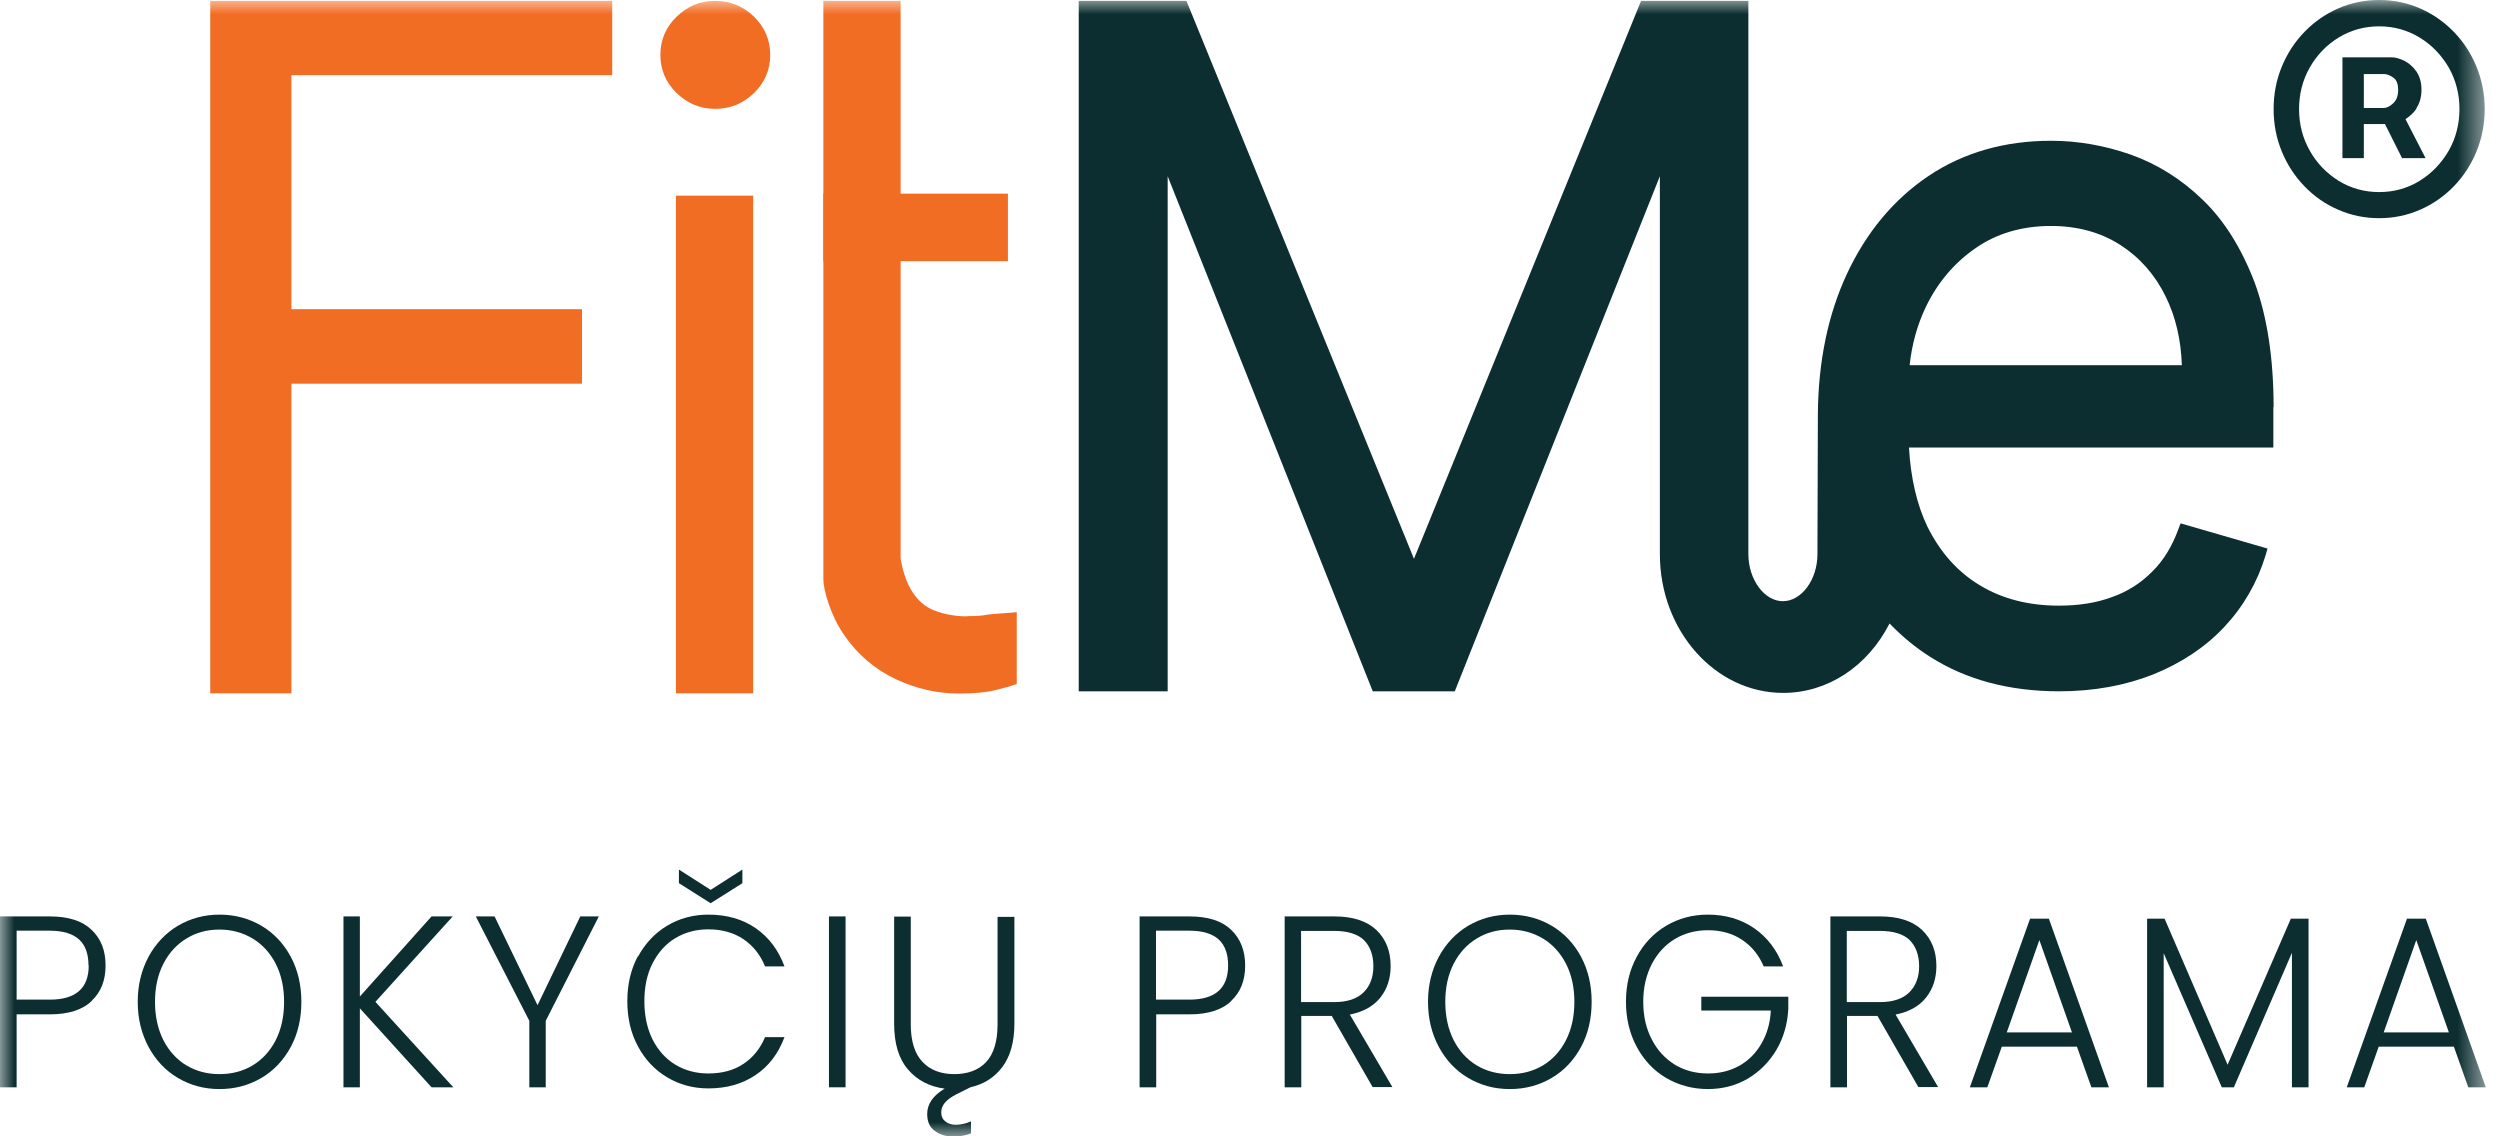 <svg width="88" height="40" viewBox="0 0 88 40" fill="none" xmlns="http://www.w3.org/2000/svg">
<mask id="mask0_4288_658" style="mask-type:luminance" maskUnits="userSpaceOnUse" x="0" y="0" width="88" height="40">
<path d="M87.5 0H0V40H87.5V0Z" fill="white"/>
</mask>
<g mask="url(#mask0_4288_658)">
<path d="M7.401 24.405H10.258V13.506H20.486V10.883H10.258V2.646H21.55V0.031H7.401V24.405Z" fill="#F16D24"/>
<path d="M25.175 0.031C24.643 0.031 24.195 0.22 23.815 0.589C23.435 0.958 23.245 1.413 23.245 1.932C23.245 2.45 23.435 2.905 23.815 3.274C24.195 3.643 24.65 3.832 25.175 3.832C25.699 3.832 26.163 3.643 26.543 3.274C26.922 2.905 27.112 2.45 27.112 1.932C27.112 1.413 26.922 0.958 26.543 0.589C26.163 0.22 25.707 0.031 25.175 0.031Z" fill="#F16D24"/>
<path d="M34.05 21.696C33.647 21.696 33.275 21.633 32.918 21.5C32.561 21.374 32.264 21.107 32.044 20.715C31.816 20.322 31.702 19.725 31.702 19.623V9.195H35.479V6.816H31.702V0.031H28.982V6.816H28.974V9.195H28.982V20.385C28.982 20.762 29.225 21.641 29.704 22.34C30.182 23.039 30.79 23.557 31.52 23.903C32.257 24.248 33.009 24.413 33.769 24.413C34.278 24.413 34.696 24.374 35.023 24.295C35.35 24.217 35.608 24.146 35.79 24.075V21.547C35.676 21.57 34.97 21.602 34.78 21.633C34.59 21.673 34.346 21.688 34.043 21.688" fill="#F16D24"/>
<path d="M80.031 14.338C80.031 12.611 79.802 11.135 79.362 9.941C78.906 8.748 78.298 7.766 77.538 7.036C76.786 6.305 75.927 5.771 75 5.442C74.081 5.12 73.138 4.955 72.196 4.955C70.562 4.955 69.111 5.371 67.88 6.196C66.656 7.02 65.691 8.182 65.007 9.651C64.346 11.072 64.004 12.729 63.989 14.566L63.974 19.505C63.974 20.408 63.412 21.162 62.758 21.162C62.105 21.162 61.543 20.401 61.543 19.505V0.031H57.766L49.772 19.67L41.763 0.031H37.971V24.334H41.102V6.203L48.321 24.334H51.208L58.427 6.203V19.505C58.427 22.199 60.372 24.39 62.766 24.39C64.331 24.39 65.737 23.463 66.512 21.947C66.945 22.395 67.424 22.795 67.948 23.125C69.21 23.926 70.729 24.334 72.478 24.334C73.701 24.334 74.81 24.13 75.798 23.738C76.786 23.337 77.629 22.78 78.298 22.065C78.974 21.343 79.461 20.495 79.749 19.545L79.817 19.309L76.756 18.422L76.679 18.626C76.459 19.23 76.155 19.733 75.752 20.126C75.357 20.526 74.878 20.832 74.331 21.021C73.784 21.225 73.154 21.319 72.469 21.319C71.421 21.319 70.486 21.084 69.696 20.605C68.906 20.134 68.29 19.435 67.842 18.532C67.478 17.77 67.257 16.835 67.196 15.752H80.022V14.323L80.031 14.338ZM67.219 12.862C67.295 12.132 67.485 11.441 67.789 10.805C68.191 9.965 68.777 9.266 69.521 8.748C70.266 8.221 71.17 7.954 72.196 7.954C73.131 7.954 73.951 8.182 74.635 8.622C75.319 9.062 75.859 9.674 76.231 10.436C76.581 11.143 76.771 11.959 76.801 12.854H67.219V12.862Z" fill="#0C2E30"/>
<path d="M87.173 2.348C86.983 1.885 86.718 1.476 86.376 1.123C86.033 0.77 85.638 0.495 85.19 0.298C84.742 0.102 84.263 0 83.746 0C83.229 0 82.751 0.102 82.302 0.298C81.854 0.495 81.459 0.77 81.117 1.123C80.775 1.476 80.509 1.885 80.319 2.348C80.129 2.811 80.031 3.306 80.031 3.84C80.031 4.374 80.129 4.868 80.319 5.332C80.509 5.795 80.775 6.203 81.117 6.557C81.459 6.91 81.846 7.185 82.302 7.381C82.751 7.578 83.229 7.68 83.746 7.68C84.263 7.68 84.742 7.578 85.19 7.381C85.638 7.185 86.033 6.91 86.376 6.557C86.718 6.203 86.983 5.795 87.173 5.332C87.363 4.868 87.462 4.366 87.462 3.84C87.462 3.314 87.363 2.811 87.173 2.348ZM86.193 5.308C85.934 5.748 85.6 6.101 85.167 6.368C84.742 6.627 84.271 6.761 83.746 6.761C83.222 6.761 82.751 6.627 82.325 6.368C81.9 6.101 81.558 5.756 81.307 5.308C81.056 4.868 80.927 4.382 80.927 3.84C80.927 3.298 81.056 2.811 81.307 2.371C81.558 1.932 81.9 1.578 82.325 1.319C82.751 1.06 83.229 0.927 83.746 0.927C84.263 0.927 84.742 1.06 85.167 1.319C85.593 1.578 85.934 1.932 86.193 2.371C86.444 2.811 86.573 3.306 86.573 3.84C86.573 4.374 86.444 4.868 86.193 5.308Z" fill="#0C2E30"/>
<path d="M85.053 3.816C85.175 3.636 85.236 3.416 85.236 3.157C85.236 2.898 85.175 2.693 85.061 2.521C84.947 2.356 84.802 2.23 84.643 2.144C84.476 2.065 84.331 2.018 84.187 2.018H82.454V5.567H83.207V4.366H83.951L84.552 5.567H85.38L84.673 4.193C84.817 4.099 84.954 3.981 85.061 3.824M83.207 2.607H83.921C84.012 2.607 84.119 2.646 84.233 2.725C84.354 2.803 84.415 2.945 84.415 3.165C84.415 3.384 84.354 3.534 84.233 3.643C84.111 3.753 84.004 3.801 83.906 3.801H83.207V2.615V2.607Z" fill="#0C2E30"/>
<path d="M23.792 12.729V18.563V24.405H26.512V18.563V12.729V6.887H23.792V12.729Z" fill="#F16D24"/>
<path d="M3.229 35.234C2.903 35.548 2.409 35.705 1.755 35.705H0.585V38.273H0V32.258H1.755C2.409 32.258 2.895 32.415 3.222 32.729C3.556 33.043 3.716 33.459 3.716 33.985C3.716 34.511 3.556 34.919 3.222 35.234M3.115 33.985C3.115 33.585 3.009 33.278 2.789 33.074C2.568 32.87 2.226 32.76 1.748 32.76H0.585V35.187H1.755C2.667 35.187 3.123 34.786 3.123 33.985" fill="#0C2E30"/>
<path d="M6.261 37.943C5.821 37.684 5.479 37.315 5.228 36.851C4.977 36.38 4.848 35.854 4.848 35.265C4.848 34.676 4.977 34.15 5.228 33.679C5.479 33.216 5.828 32.846 6.261 32.587C6.702 32.328 7.188 32.195 7.728 32.195C8.268 32.195 8.761 32.328 9.202 32.587C9.643 32.846 9.985 33.216 10.236 33.679C10.486 34.15 10.608 34.676 10.608 35.265C10.608 35.854 10.486 36.388 10.236 36.851C9.985 37.315 9.643 37.684 9.202 37.943C8.761 38.202 8.275 38.335 7.728 38.335C7.181 38.335 6.702 38.202 6.261 37.943ZM8.891 37.503C9.232 37.299 9.506 37 9.704 36.616C9.901 36.231 10 35.775 10 35.265C10 34.755 9.901 34.307 9.704 33.922C9.506 33.538 9.232 33.239 8.891 33.035C8.549 32.831 8.161 32.721 7.728 32.721C7.295 32.721 6.907 32.823 6.565 33.035C6.223 33.239 5.95 33.538 5.752 33.922C5.555 34.307 5.456 34.755 5.456 35.265C5.456 35.775 5.555 36.223 5.752 36.616C5.95 37 6.223 37.299 6.565 37.503C6.907 37.707 7.295 37.809 7.728 37.809C8.161 37.809 8.549 37.707 8.891 37.503Z" fill="#0C2E30"/>
<path d="M15.19 38.273L12.667 35.493V38.273H12.09V32.258H12.667V35.077L15.19 32.258H15.935L13.214 35.265L15.957 38.273H15.19Z" fill="#0C2E30"/>
<path d="M21.079 32.258L19.21 35.932V38.273H18.632V35.932L16.748 32.258H17.409L18.921 35.383L20.426 32.258H21.079Z" fill="#0C2E30"/>
<path d="M22.454 33.679C22.705 33.216 23.047 32.846 23.48 32.587C23.913 32.328 24.4 32.195 24.932 32.195C25.578 32.195 26.14 32.352 26.603 32.674C27.067 32.996 27.401 33.443 27.614 34.017H26.93C26.763 33.608 26.512 33.294 26.17 33.059C25.828 32.831 25.418 32.713 24.932 32.713C24.506 32.713 24.119 32.815 23.777 33.019C23.435 33.223 23.169 33.522 22.971 33.907C22.774 34.291 22.682 34.739 22.682 35.249C22.682 35.76 22.781 36.207 22.971 36.592C23.169 36.977 23.435 37.275 23.777 37.479C24.119 37.684 24.506 37.786 24.932 37.786C25.418 37.786 25.828 37.676 26.17 37.448C26.512 37.22 26.763 36.906 26.93 36.506H27.614C27.401 37.079 27.067 37.526 26.596 37.841C26.132 38.155 25.578 38.312 24.932 38.312C24.4 38.312 23.913 38.178 23.48 37.919C23.047 37.66 22.705 37.299 22.454 36.828C22.204 36.364 22.082 35.838 22.082 35.241C22.082 34.645 22.204 34.126 22.454 33.655M26.132 31.088L25.015 31.794L23.898 31.088V30.609L25.015 31.323L26.132 30.609V31.088Z" fill="#0C2E30"/>
<path d="M29.764 32.258H29.179V38.273H29.764V32.258Z" fill="#0C2E30"/>
<path d="M35.707 32.258V36.035C35.707 36.671 35.562 37.181 35.289 37.55C35.008 37.927 34.635 38.163 34.157 38.273L33.655 38.524C33.306 38.704 33.131 38.908 33.131 39.152C33.131 39.293 33.176 39.395 33.275 39.474C33.366 39.552 33.495 39.592 33.647 39.592C33.815 39.592 33.989 39.552 34.179 39.474V39.898C33.982 39.969 33.777 40.008 33.579 40.008C33.313 40.008 33.093 39.945 32.91 39.812C32.728 39.686 32.637 39.482 32.637 39.215C32.637 38.861 32.842 38.563 33.252 38.32C32.713 38.249 32.28 38.021 31.96 37.644C31.634 37.267 31.474 36.726 31.474 36.042V32.265H32.059V36.05C32.059 36.647 32.196 37.087 32.47 37.377C32.743 37.668 33.123 37.809 33.594 37.809C34.065 37.809 34.445 37.668 34.711 37.385C34.977 37.102 35.114 36.655 35.114 36.058V32.273H35.699L35.707 32.258Z" fill="#0C2E30"/>
<path d="M43.343 35.234C43.017 35.548 42.523 35.705 41.869 35.705H40.699V38.273H40.114V32.258H41.869C42.523 32.258 43.009 32.415 43.336 32.729C43.663 33.043 43.83 33.459 43.83 33.985C43.83 34.511 43.67 34.919 43.336 35.234M43.23 33.985C43.23 33.585 43.123 33.278 42.903 33.074C42.682 32.87 42.34 32.76 41.862 32.76H40.691V35.187H41.862C42.774 35.187 43.23 34.786 43.23 33.985Z" fill="#0C2E30"/>
<path d="M48.321 38.273L46.877 35.76H45.805V38.273H45.22V32.258H46.968C47.614 32.258 48.108 32.415 48.45 32.737C48.784 33.059 48.951 33.483 48.951 34.001C48.951 34.441 48.83 34.81 48.587 35.116C48.343 35.422 47.986 35.618 47.515 35.713L49.012 38.265H48.313L48.321 38.273ZM45.805 35.273H46.976C47.432 35.273 47.774 35.155 48.002 34.927C48.23 34.7 48.343 34.393 48.343 34.009C48.343 33.624 48.23 33.31 48.009 33.09C47.789 32.878 47.439 32.768 46.961 32.768H45.798V35.273H45.805Z" fill="#0C2E30"/>
<path d="M51.679 37.943C51.239 37.684 50.897 37.315 50.646 36.851C50.395 36.38 50.266 35.854 50.266 35.265C50.266 34.676 50.395 34.15 50.646 33.679C50.897 33.216 51.246 32.846 51.679 32.587C52.12 32.328 52.606 32.195 53.146 32.195C53.685 32.195 54.179 32.328 54.62 32.587C55.061 32.846 55.403 33.216 55.654 33.679C55.904 34.15 56.026 34.676 56.026 35.265C56.026 35.854 55.904 36.388 55.654 36.851C55.403 37.315 55.061 37.684 54.62 37.943C54.179 38.202 53.693 38.335 53.146 38.335C52.599 38.335 52.12 38.202 51.679 37.943ZM54.309 37.503C54.65 37.299 54.924 37 55.122 36.616C55.319 36.231 55.418 35.775 55.418 35.265C55.418 34.755 55.319 34.307 55.122 33.922C54.924 33.538 54.65 33.239 54.309 33.035C53.967 32.831 53.579 32.721 53.146 32.721C52.713 32.721 52.325 32.823 51.983 33.035C51.641 33.239 51.368 33.538 51.17 33.922C50.973 34.307 50.874 34.755 50.874 35.265C50.874 35.775 50.973 36.223 51.17 36.616C51.368 37 51.641 37.299 51.983 37.503C52.325 37.707 52.713 37.809 53.146 37.809C53.579 37.809 53.967 37.707 54.309 37.503Z" fill="#0C2E30"/>
<path d="M62.082 34.017C61.915 33.624 61.664 33.31 61.322 33.082C60.98 32.854 60.578 32.744 60.122 32.744C59.688 32.744 59.301 32.846 58.959 33.051C58.617 33.255 58.343 33.553 58.146 33.93C57.948 34.315 57.842 34.755 57.842 35.257C57.842 35.76 57.941 36.207 58.146 36.592C58.343 36.977 58.617 37.267 58.959 37.479C59.301 37.684 59.688 37.786 60.122 37.786C60.524 37.786 60.889 37.699 61.216 37.519C61.543 37.338 61.801 37.079 61.998 36.741C62.196 36.404 62.31 36.019 62.333 35.571H59.886V35.084H62.948V35.524C62.918 36.05 62.781 36.529 62.531 36.953C62.28 37.377 61.945 37.715 61.527 37.966C61.109 38.21 60.638 38.335 60.114 38.335C59.59 38.335 59.088 38.202 58.647 37.943C58.207 37.684 57.865 37.315 57.614 36.851C57.363 36.38 57.234 35.854 57.234 35.265C57.234 34.676 57.356 34.15 57.614 33.679C57.865 33.208 58.214 32.846 58.647 32.587C59.088 32.328 59.575 32.195 60.114 32.195C60.737 32.195 61.277 32.352 61.748 32.674C62.211 32.996 62.553 33.443 62.766 34.017H62.082Z" fill="#0C2E30"/>
<path d="M67.531 38.273L66.087 35.76H65.015V38.273H64.43V32.258H66.177C66.824 32.258 67.317 32.415 67.659 32.737C67.994 33.059 68.161 33.483 68.161 34.001C68.161 34.441 68.039 34.81 67.796 35.116C67.553 35.422 67.196 35.618 66.725 35.713L68.222 38.265H67.522L67.531 38.273ZM65.015 35.273H66.186C66.641 35.273 66.983 35.155 67.211 34.927C67.439 34.7 67.553 34.393 67.553 34.009C67.553 33.624 67.439 33.31 67.219 33.09C66.999 32.878 66.649 32.768 66.17 32.768H65.007V35.273H65.015Z" fill="#0C2E30"/>
<path d="M73.108 36.843H70.464L69.954 38.273H69.339L71.459 32.336H72.12L74.233 38.273H73.617L73.108 36.843ZM72.933 36.341L71.786 33.09L70.638 36.341H72.933Z" fill="#0C2E30"/>
<path d="M81.261 32.336V38.273H80.676V33.538L78.632 38.273H78.207L76.162 33.553V38.273H75.578V32.336H76.193L78.412 37.479L80.638 32.336H81.261Z" fill="#0C2E30"/>
<path d="M86.376 36.843H83.731L83.222 38.273H82.606L84.726 32.336H85.388L87.5 38.273H86.884L86.376 36.843ZM86.201 36.341L85.053 33.09L83.906 36.341H86.201Z" fill="#0C2E30"/>
</g>
</svg>
